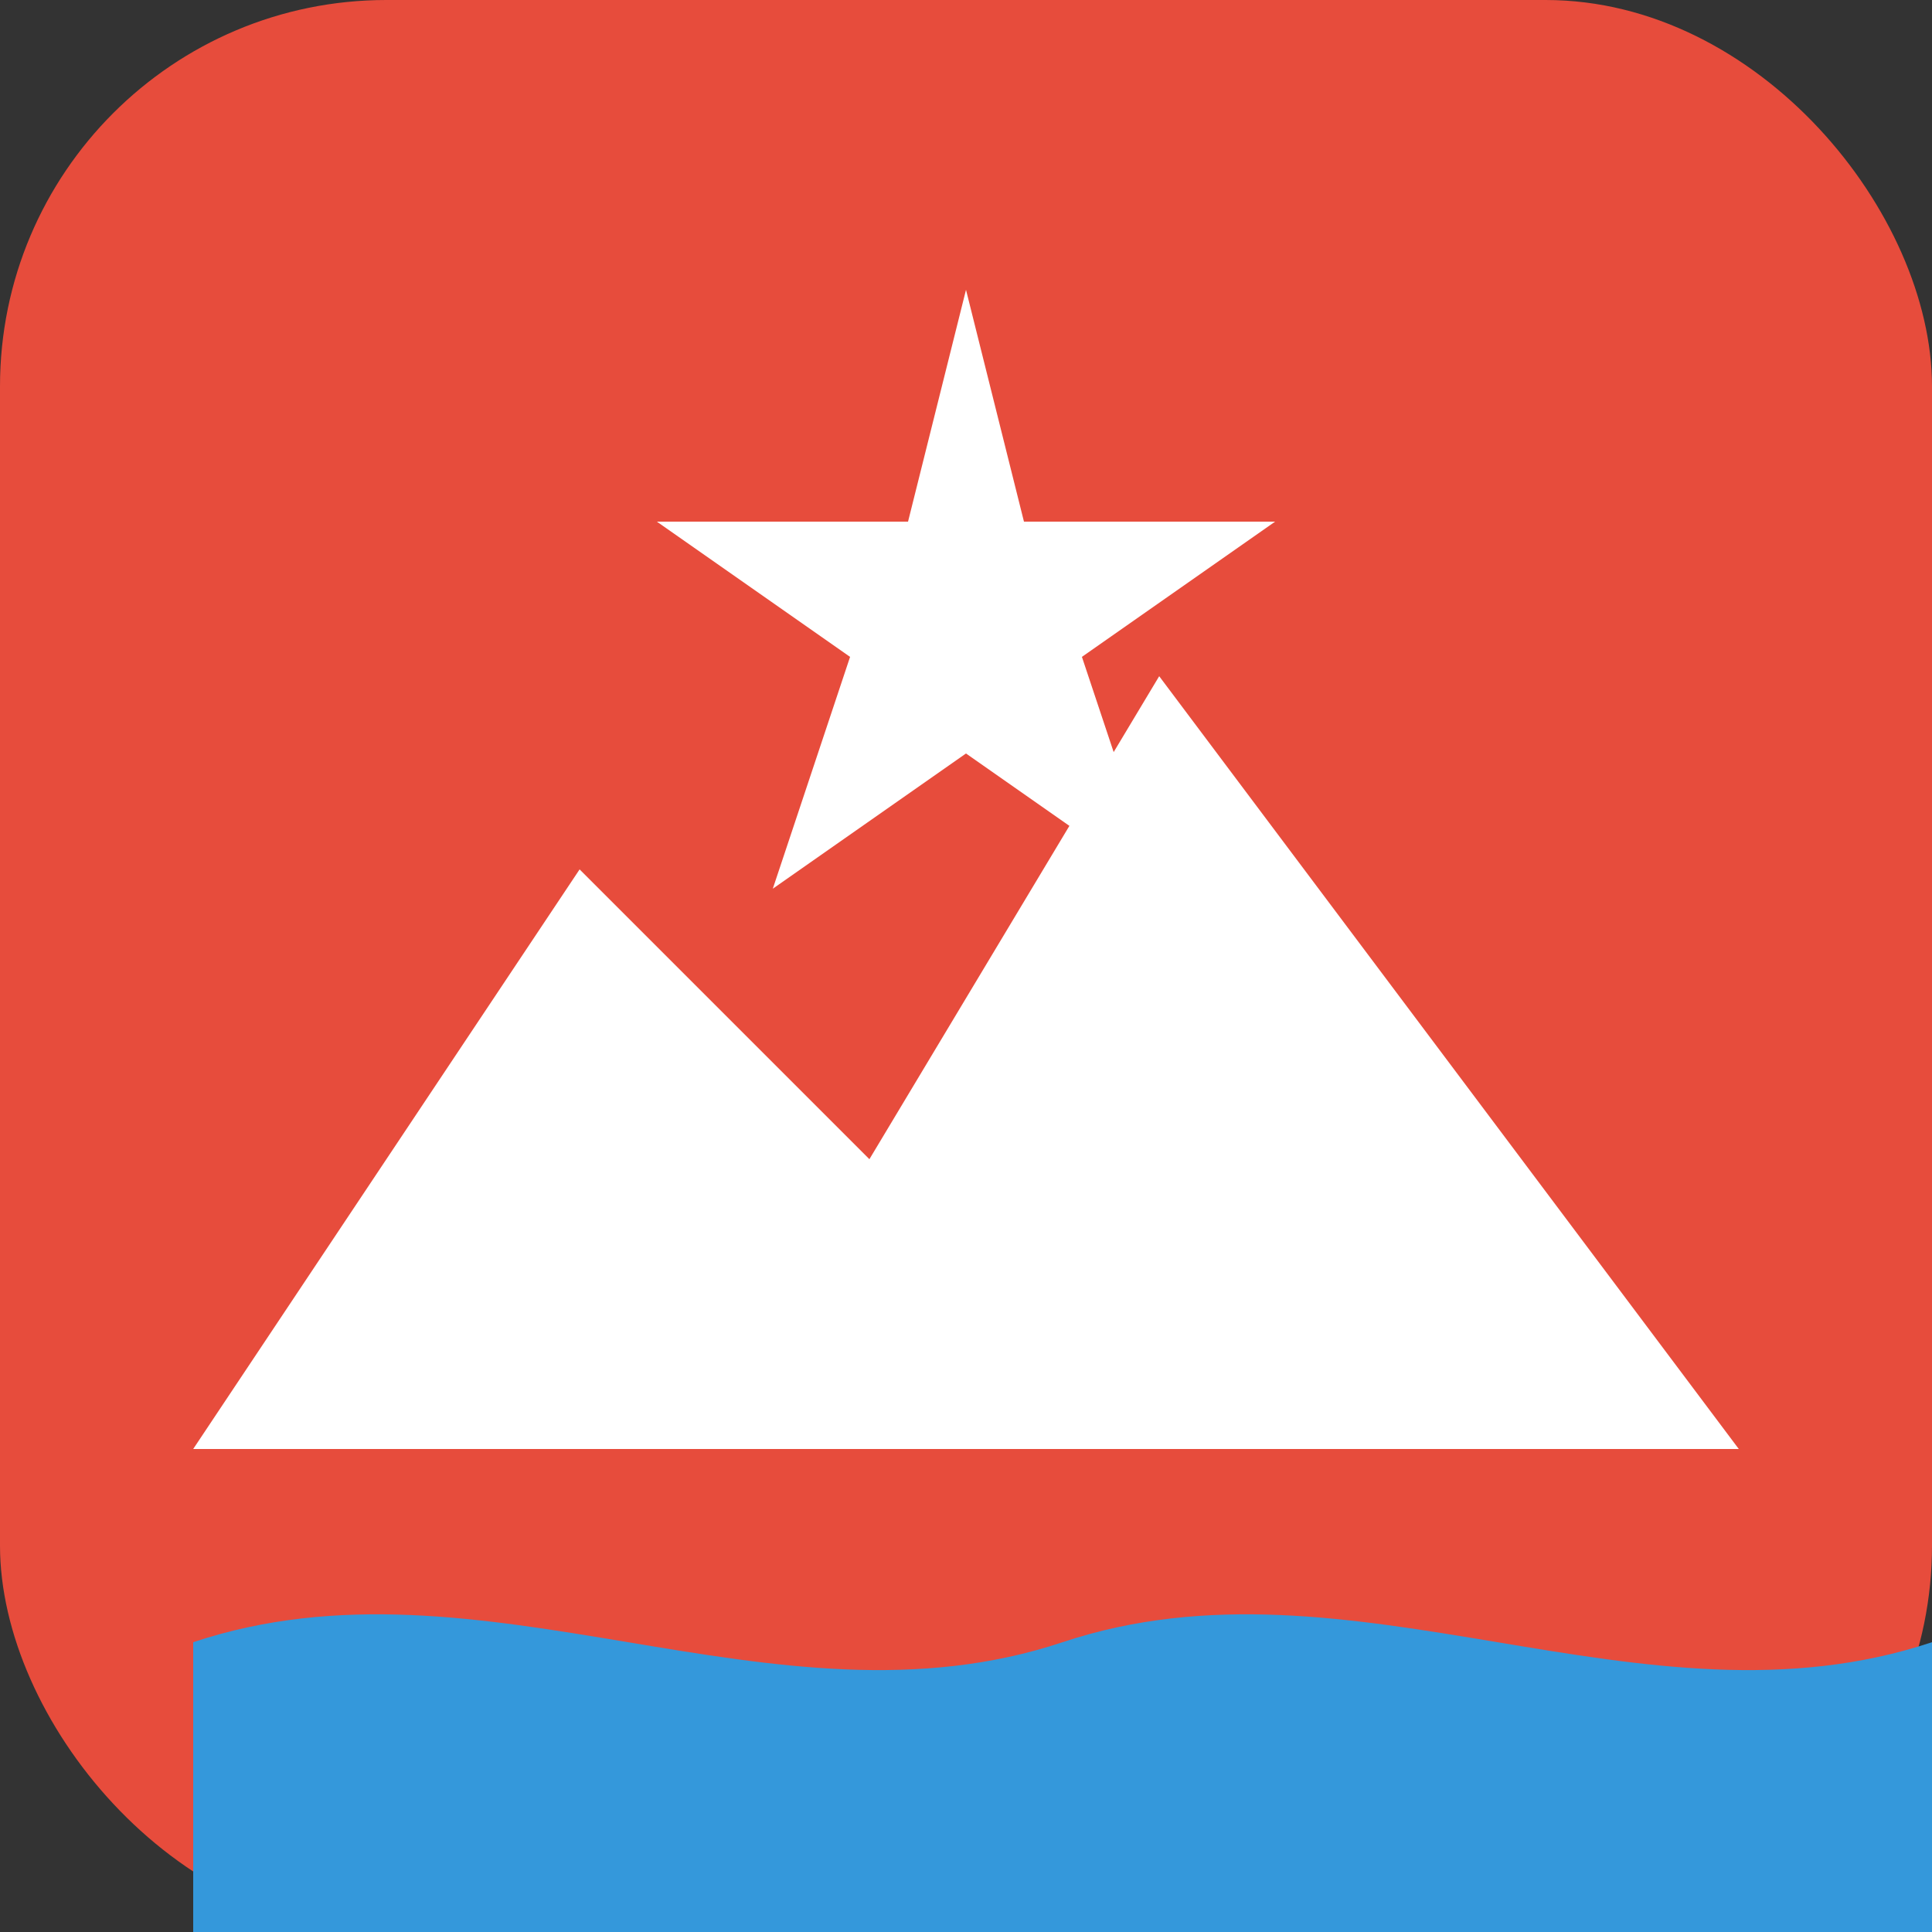 <svg xmlns="http://www.w3.org/2000/svg" viewBox="0 0 100 100" width="100" height="100">
  <rect x="0" y="0" width="100" height="100" fill="#333333" stroke="none"/>
  <!-- Background -->
  <rect width="100" height="100" rx="20" fill="#E74C3C"/>
  
  <!-- Maple Leaf -->
  <path d="M50 15 L53 27 L66 27 L56 34 L60 46 L50 39 L40 46 L44 34 L34 27 L47 27 Z" fill="#FFFFFF"/>
  
  <!-- Mountain Silhouette -->
  <path d="M10 75 L30 45 L45 60 L60 35 L90 75 Z" fill="#FFFFFF"/>
  
  <!-- Water Line -->
  <path d="M10 85 C25 80, 40 90, 55 85 C70 80, 85 90, 100 85 L100 100 L10 100 Z" fill="#3498DB"/>
</svg>
